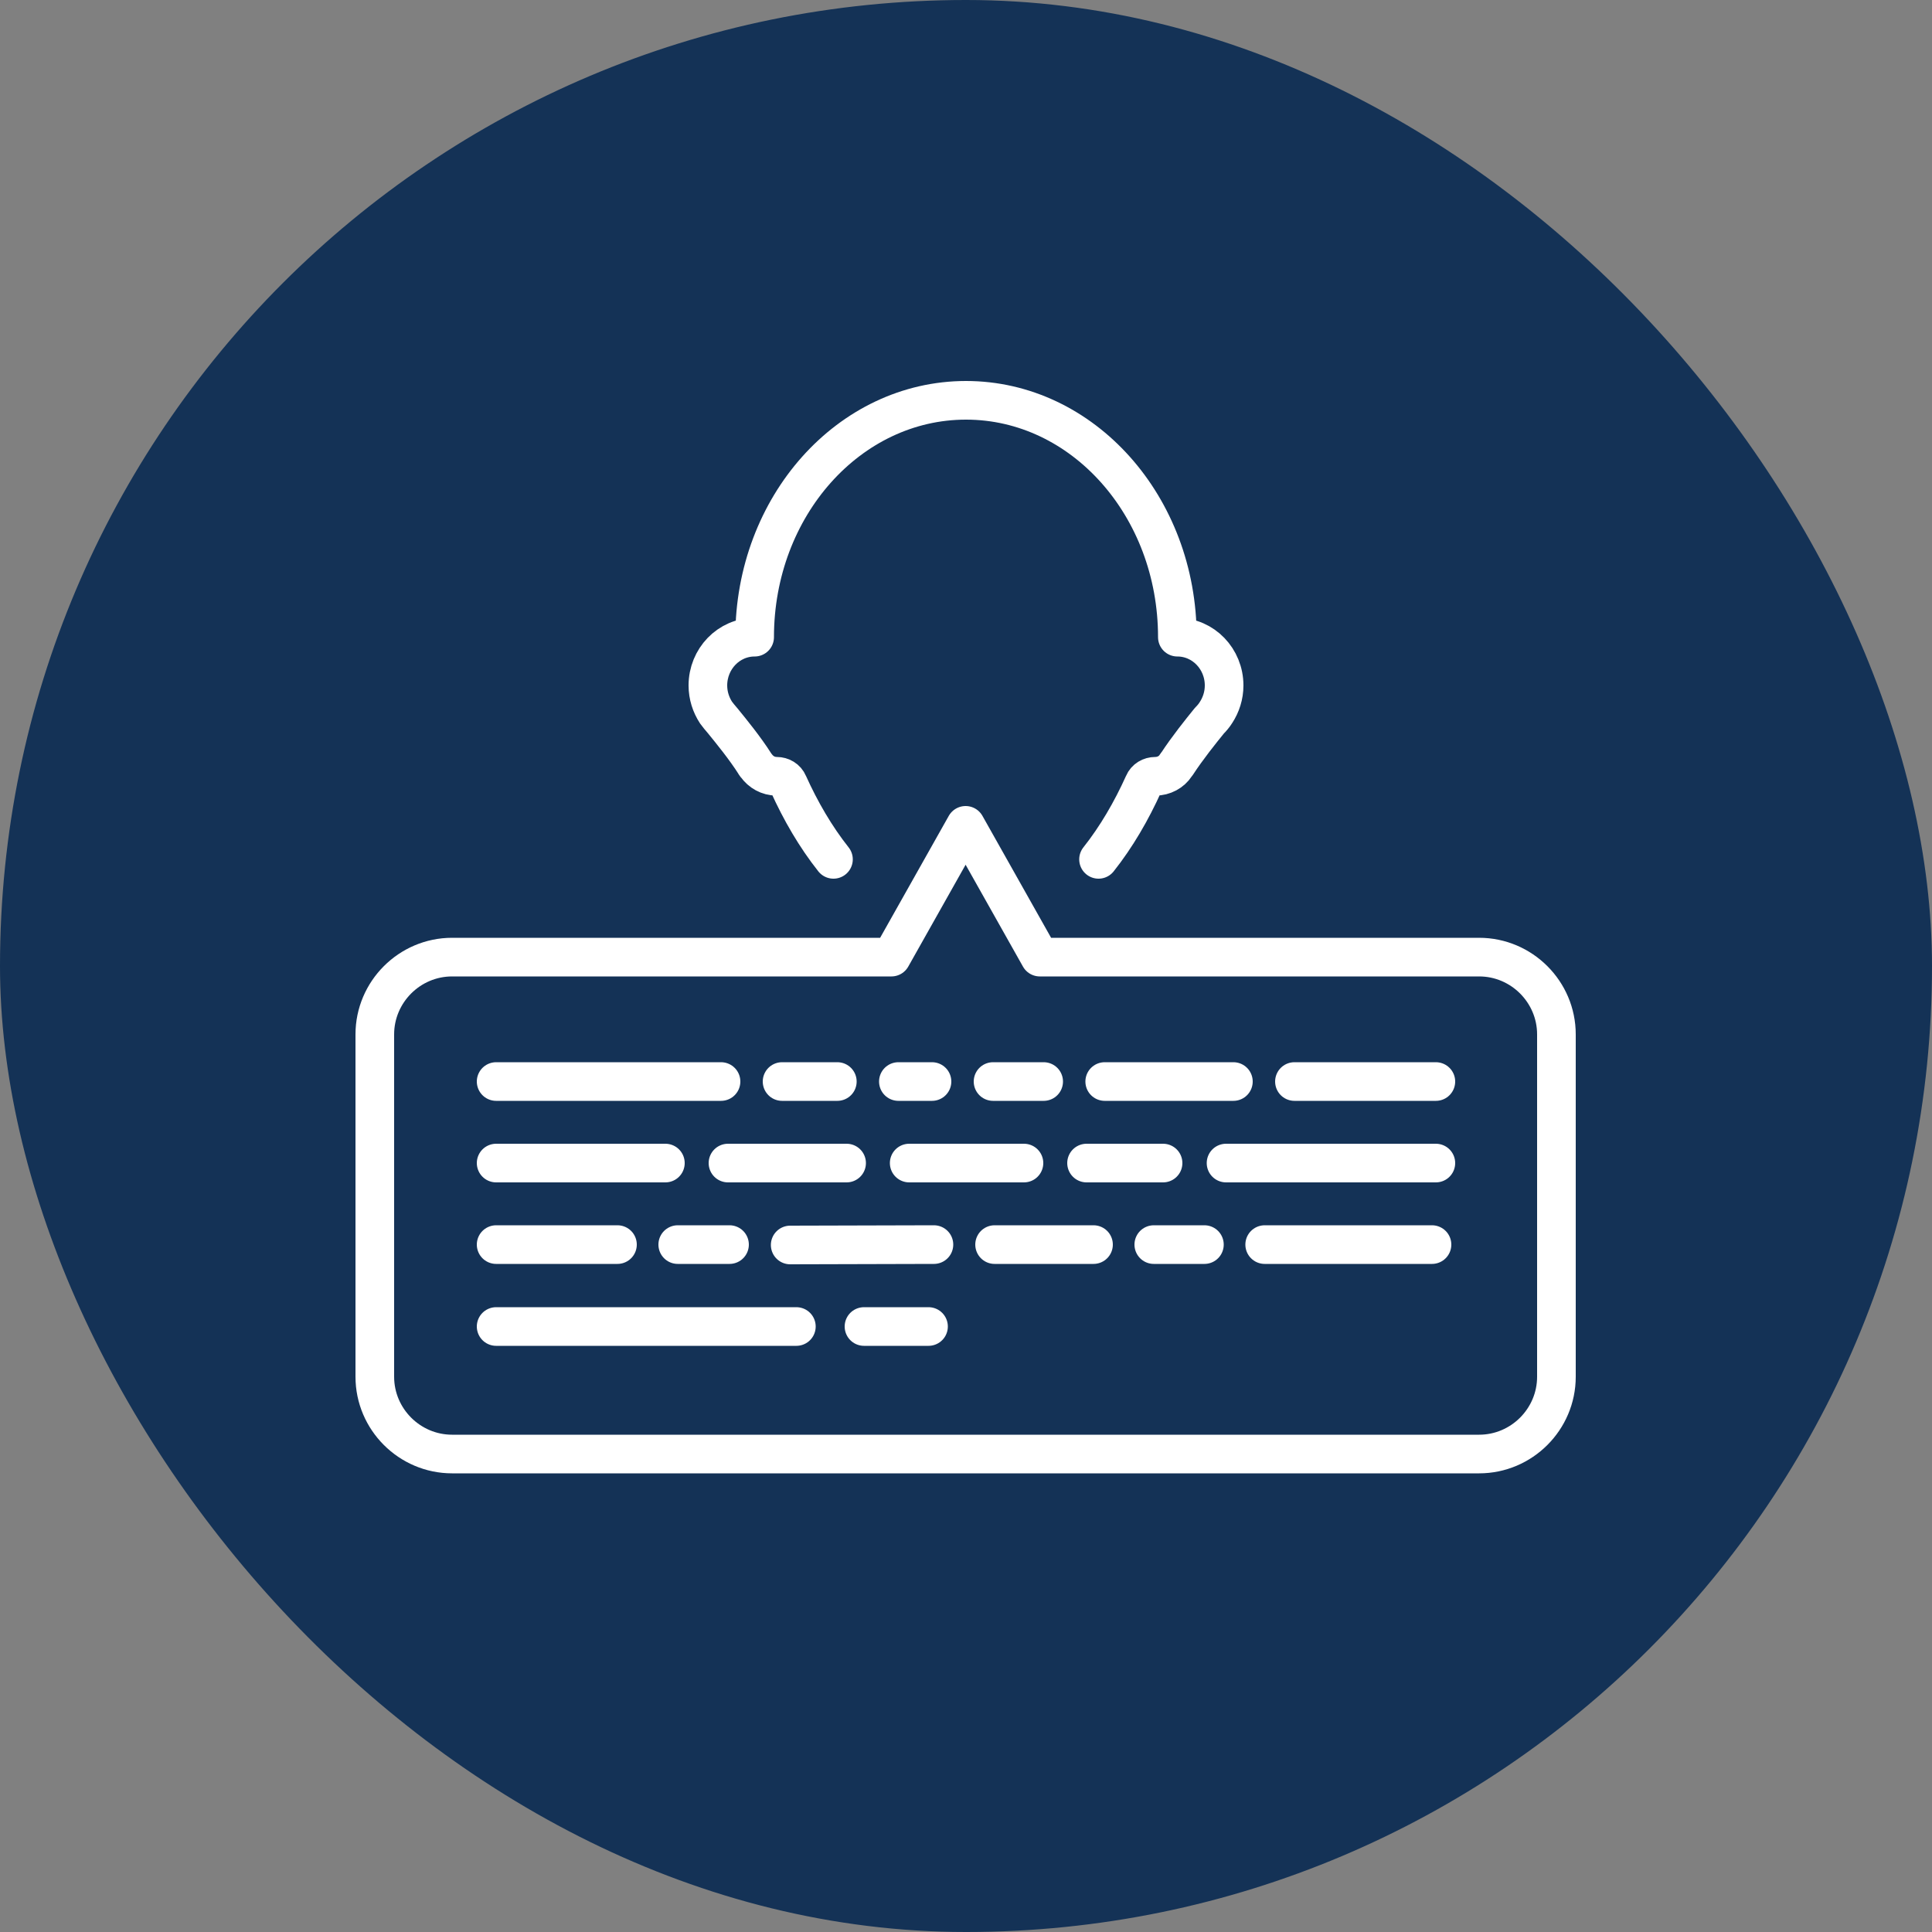 <?xml version="1.0" encoding="UTF-8"?>
<svg xmlns="http://www.w3.org/2000/svg" width="50" height="50" viewBox="0 0 50 50">
  <rect x="0" y="0" width="50" height="50" fill="#808080" stroke="none"/>
  <defs>
    <style>
      .cls-1 {
        fill: #143256;
      }

      .cls-2 {
        fill: none;
        stroke: #fff;
        stroke-linecap: round;
        stroke-linejoin: round;
      }
    </style>
  </defs>
  <g id="Background">
    <rect class="cls-1" x="0" y="0" width="50" height="50" rx="25" ry="25"/>
  </g>
  <g id="Shade">
    <g>
      <path class="cls-2" d="M28.43,22.24c.46-.58.85-1.25,1.17-1.96.05-.12.17-.19.3-.19,0,0,0,0,0,0,.22,0,.42-.11.53-.28,0,0,0,0,0,0,0-.01.02-.03.03-.04.26-.4.62-.85.84-1.12.06-.06.12-.13.17-.21,0,0,0,0,0,0h0c.13-.2.21-.44.21-.7,0-.69-.54-1.25-1.21-1.25h0c0-3.39-2.45-6.13-5.47-6.13s-5.47,2.74-5.47,6.13h0c-.67,0-1.21.56-1.21,1.25,0,.26.08.5.21.7h0s0,0,0,0c.05.07.11.14.17.21.22.27.58.71.84,1.12,0,.01.02.03.03.04,0,0,0,0,0,0,.12.17.31.28.53.28,0,0,0,0,0,0,.13,0,.25.07.3.19.32.71.71,1.38,1.17,1.96"/>
      <path class="cls-2" d="M11.71,37.63h26.57c1.1,0,2-.9,2-2v-8.86c0-1.1-.9-2-2-2h-11.37l-1.92-3.41-1.92,3.41h-11.37c-1.1,0-2,.9-2,2v8.86c0,1.1.9,2,2,2Z"/>
    </g>
    <g>
      <line class="cls-2" x1="31.73" y1="30.1" x2="37.16" y2="30.1"/>
      <line class="cls-2" x1="28.12" y1="30.1" x2="30.1" y2="30.1"/>
      <line class="cls-2" x1="12.84" y1="30.1" x2="17.22" y2="30.1"/>
      <line class="cls-2" x1="22.36" y1="34.33" x2="24.03" y2="34.33"/>
      <line class="cls-2" x1="12.84" y1="34.33" x2="20.61" y2="34.33"/>
      <line class="cls-2" x1="23.53" y1="30.1" x2="26.5" y2="30.1"/>
      <line class="cls-2" x1="18.84" y1="30.1" x2="21.91" y2="30.1"/>
      <line class="cls-2" x1="23.25" y1="27.99" x2="24.12" y2="27.99"/>
      <line class="cls-2" x1="20.24" y1="27.99" x2="21.67" y2="27.99"/>
      <line class="cls-2" x1="12.84" y1="27.99" x2="18.66" y2="27.99"/>
      <line class="cls-2" x1="20.45" y1="32.22" x2="24.17" y2="32.21"/>
      <line class="cls-2" x1="17.54" y1="32.21" x2="18.88" y2="32.21"/>
      <line class="cls-2" x1="12.84" y1="32.21" x2="15.98" y2="32.21"/>
      <line class="cls-2" x1="33.5" y1="27.99" x2="37.16" y2="27.99"/>
      <line class="cls-2" x1="28.59" y1="27.99" x2="31.92" y2="27.99"/>
      <line class="cls-2" x1="25.7" y1="27.99" x2="27.01" y2="27.99"/>
      <line class="cls-2" x1="25.74" y1="32.21" x2="28.3" y2="32.21"/>
      <line class="cls-2" x1="32.73" y1="32.21" x2="37.06" y2="32.21"/>
      <line class="cls-2" x1="29.86" y1="32.21" x2="31.17" y2="32.21"/>
    </g>
  </g>
</svg>